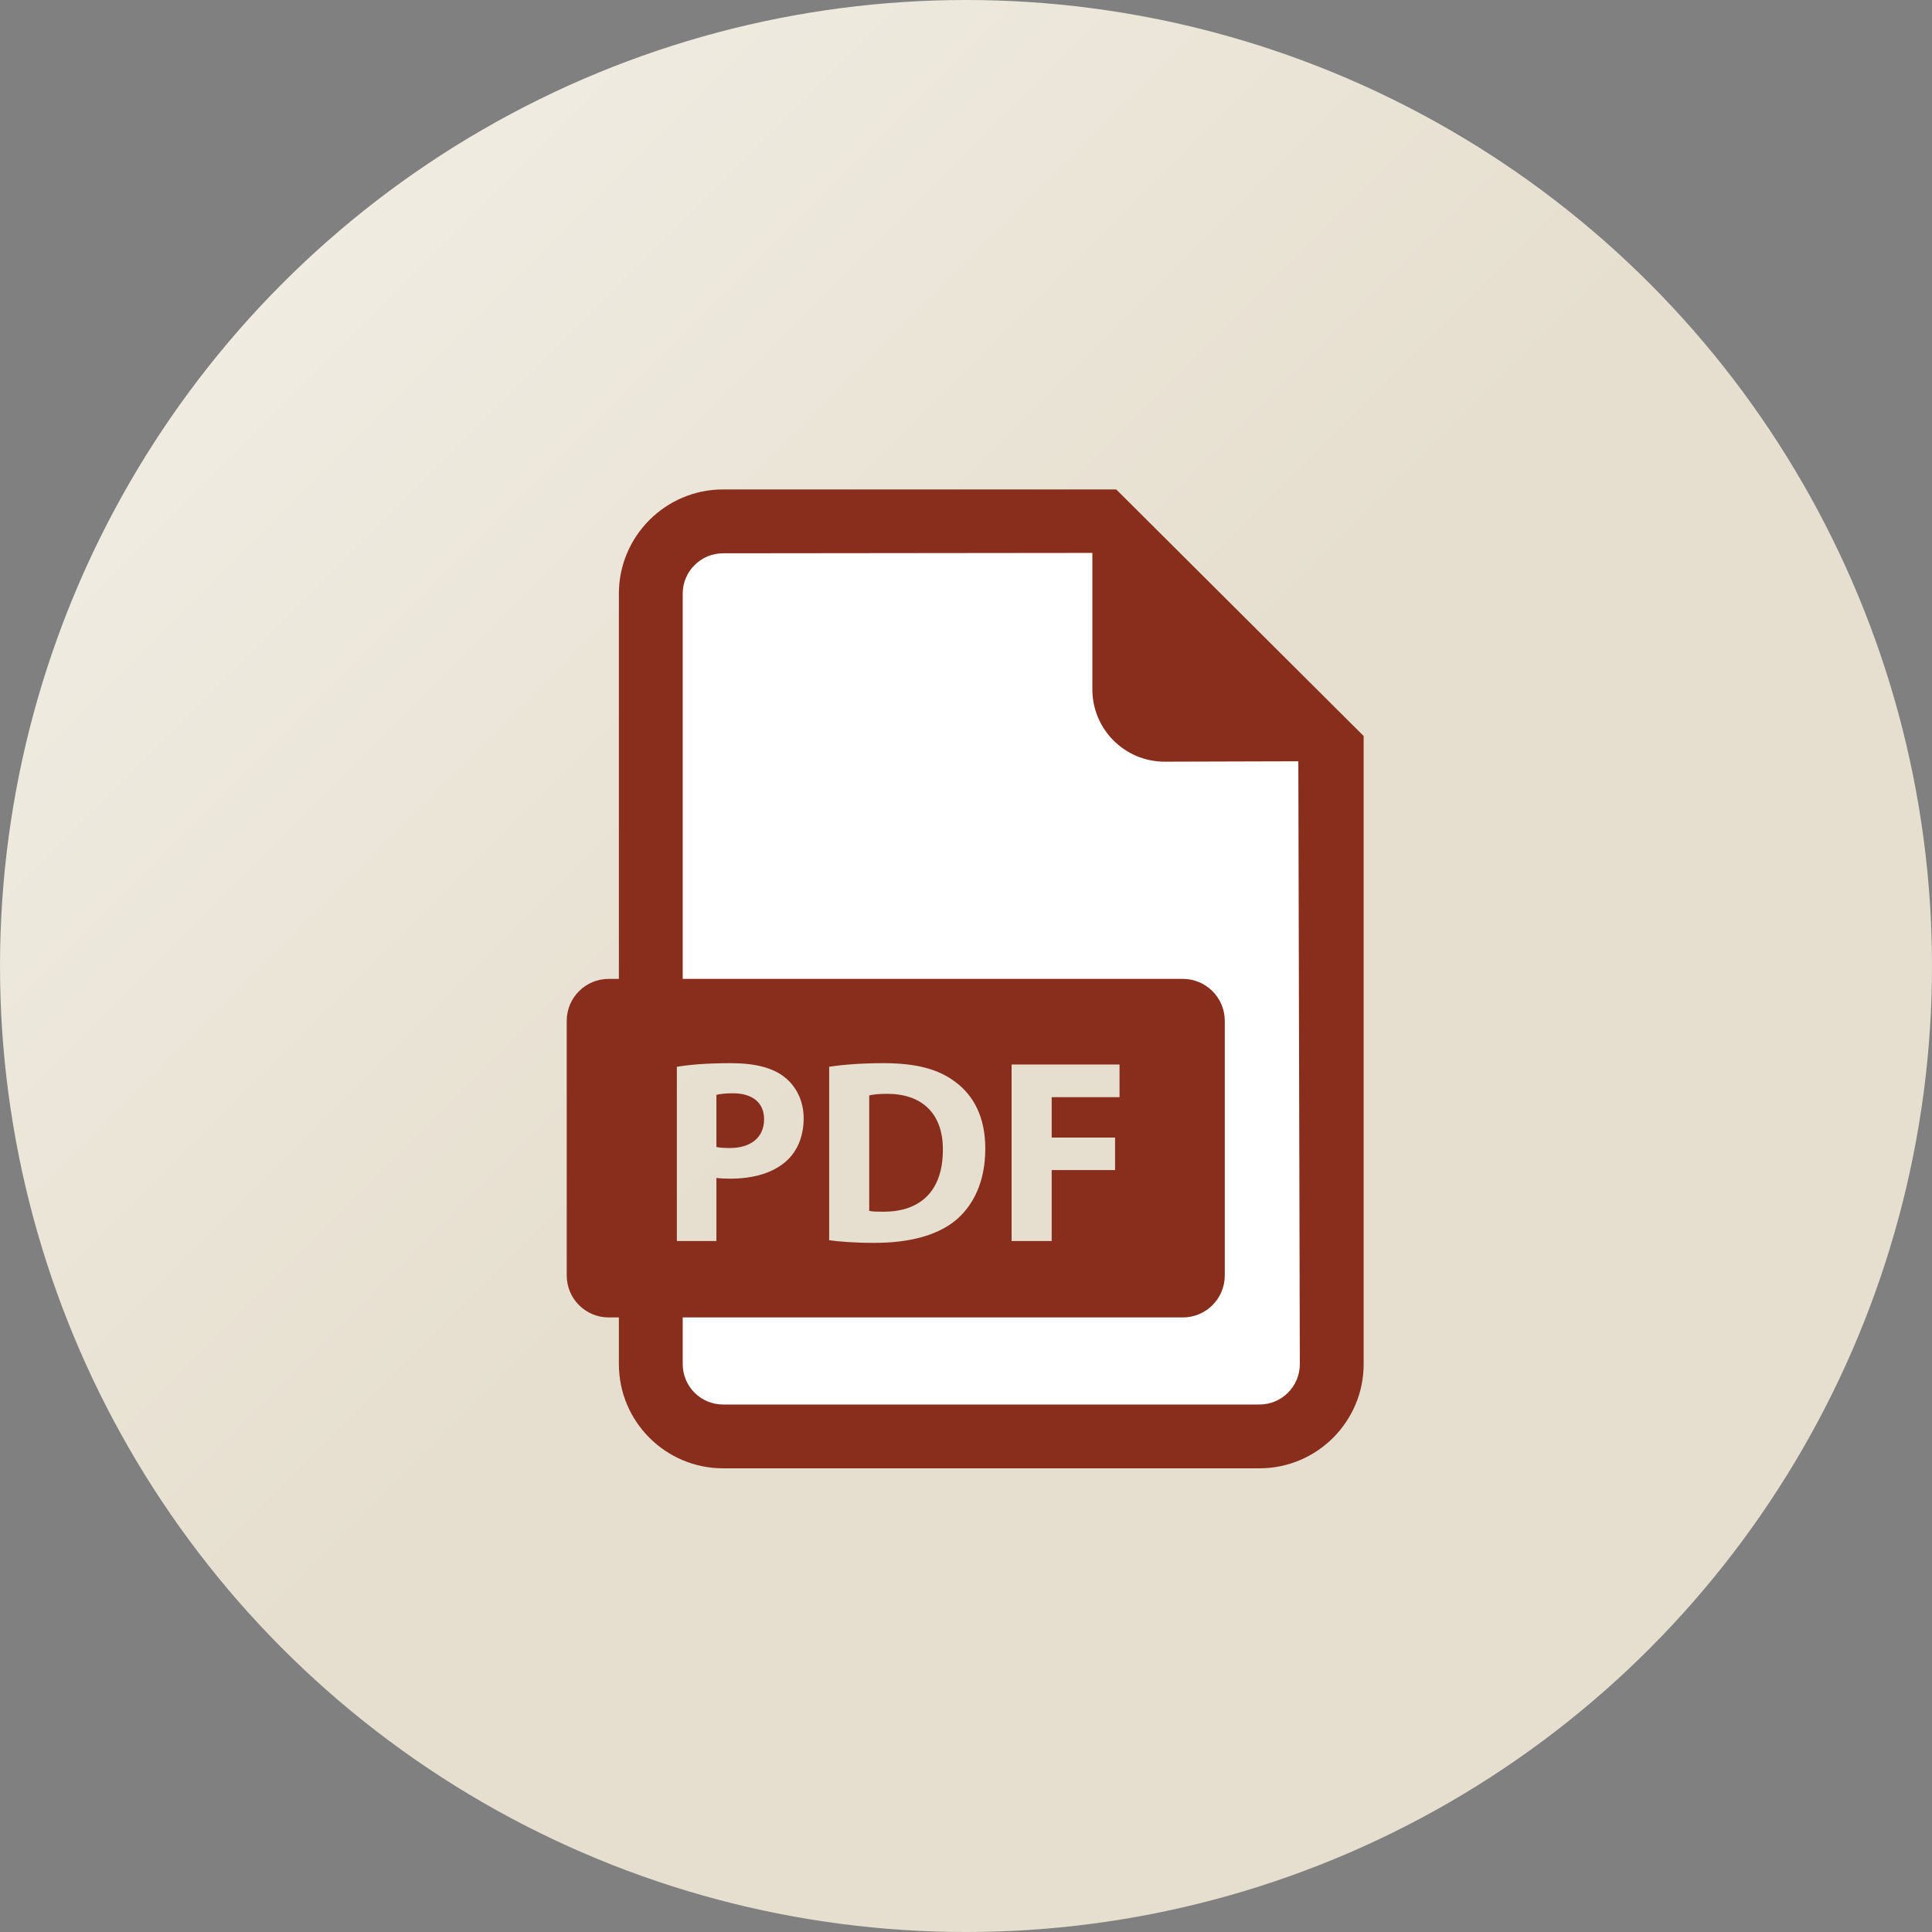 <?xml version="1.0" encoding="UTF-8"?>
<svg width="75px" height="75px" viewBox="0 0 75 75" version="1.1" xmlns="http://www.w3.org/2000/svg" xmlns:xlink="http://www.w3.org/1999/xlink">
    <rect x="0" y="0" width="75" height="75" fill="#808080" stroke="none"/>
    <title>Group 29</title>
    <defs>
        <linearGradient x1="1.9867788e-12%" y1="4.65773253e-13%" x2="50%" y2="50%" id="linearGradient-1">
            <stop stop-color="#F4F1E9" offset="0%"></stop>
            <stop stop-color="#E6DFCF" offset="100%"></stop>
        </linearGradient>
    </defs>
    <g id="Page-1" stroke="none" stroke-width="1" fill="none" fill-rule="evenodd">
        <g id="inlav-home-page-copy" transform="translate(-294, -1938)">
            <g id="Group-29" transform="translate(294, 1938)">
                <circle id="Oval" fill="url(#linearGradient-1)" cx="37.5" cy="37.5" r="37.5"></circle>
                <g id="Group" transform="translate(22, 19)">
                    <polygon id="Path-4" fill="#FFFFFF" points="20.841 1.534 5.042 1.534 3.508 3.834 3.508 20.401 23.332 20.401 22.791 30.701 3.508 31.385 3.508 34.048 4.276 35.523 6.737 36.876 27.712 36.876 29.779 34.048 29.779 9.897"></polygon>
                    <path d="M21.332,0 L30.937,9.572 L30.937,33.956 C30.937,36.186 29.122,38 26.894,38 L6.069,38 C3.839,38 2.025,36.186 2.025,33.956 L2.025,32.143 L1.63,32.143 C0.73,32.143 0,31.414 0,30.514 L0,20.63 C0,19.729 0.73,19 1.63,19 L2.025,19 L2.025,4.044 C2.025,1.816 3.839,0 6.069,0 L21.332,0 Z M20.405,2.464 L6.069,2.479 C5.206,2.479 4.503,3.182 4.503,4.044 L4.503,19 L23.916,19 C24.816,19 25.546,19.729 25.546,20.63 L25.546,30.514 C25.546,31.414 24.816,32.143 23.916,32.143 L4.503,32.143 L4.503,33.956 C4.503,34.82 5.206,35.523 6.069,35.523 L26.894,35.523 C27.757,35.523 28.459,34.82 28.459,33.956 L28.401,10.553 L23.21,10.568 C21.661,10.568 20.405,9.311 20.405,7.763 L20.405,2.464 Z M12.283,22.272 C11.499,22.272 10.757,22.323 10.188,22.413 L10.188,29.146 C10.574,29.197 11.143,29.248 11.947,29.248 C13.289,29.248 14.388,28.963 15.11,28.363 C15.771,27.804 16.249,26.899 16.249,25.587 C16.249,24.376 15.802,23.533 15.09,23.003 C14.428,22.505 13.584,22.272 12.283,22.272 Z M6.37,22.272 C5.424,22.272 4.753,22.333 4.276,22.413 L4.276,29.177 L5.811,29.177 L5.811,26.726 C5.954,26.746 6.136,26.756 6.34,26.756 C7.255,26.756 8.038,26.533 8.567,26.034 C8.974,25.648 9.198,25.078 9.198,24.407 C9.198,23.736 8.903,23.166 8.465,22.821 C8.007,22.454 7.326,22.272 6.37,22.272 Z M21.46,22.323 L17.27,22.323 L17.27,29.177 L18.826,29.177 L18.826,26.421 L21.287,26.421 L21.287,25.16 L18.826,25.16 L18.826,23.593 L21.46,23.593 L21.46,22.323 Z M12.445,23.462 C13.777,23.462 14.612,24.215 14.602,25.638 C14.602,27.275 13.686,28.048 12.283,28.038 C12.089,28.038 11.876,28.038 11.743,28.007 L11.743,23.523 C11.876,23.492 12.099,23.462 12.445,23.462 Z M6.452,23.441 C7.224,23.441 7.662,23.817 7.662,24.448 C7.662,25.15 7.154,25.566 6.33,25.566 C6.106,25.566 5.943,25.556 5.811,25.526 L5.811,23.502 C5.923,23.472 6.136,23.441 6.452,23.441 Z" id="Combined-Shape" fill="#892E1D" fill-rule="nonzero"></path>
                </g>
            </g>
        </g>
    </g>
</svg>